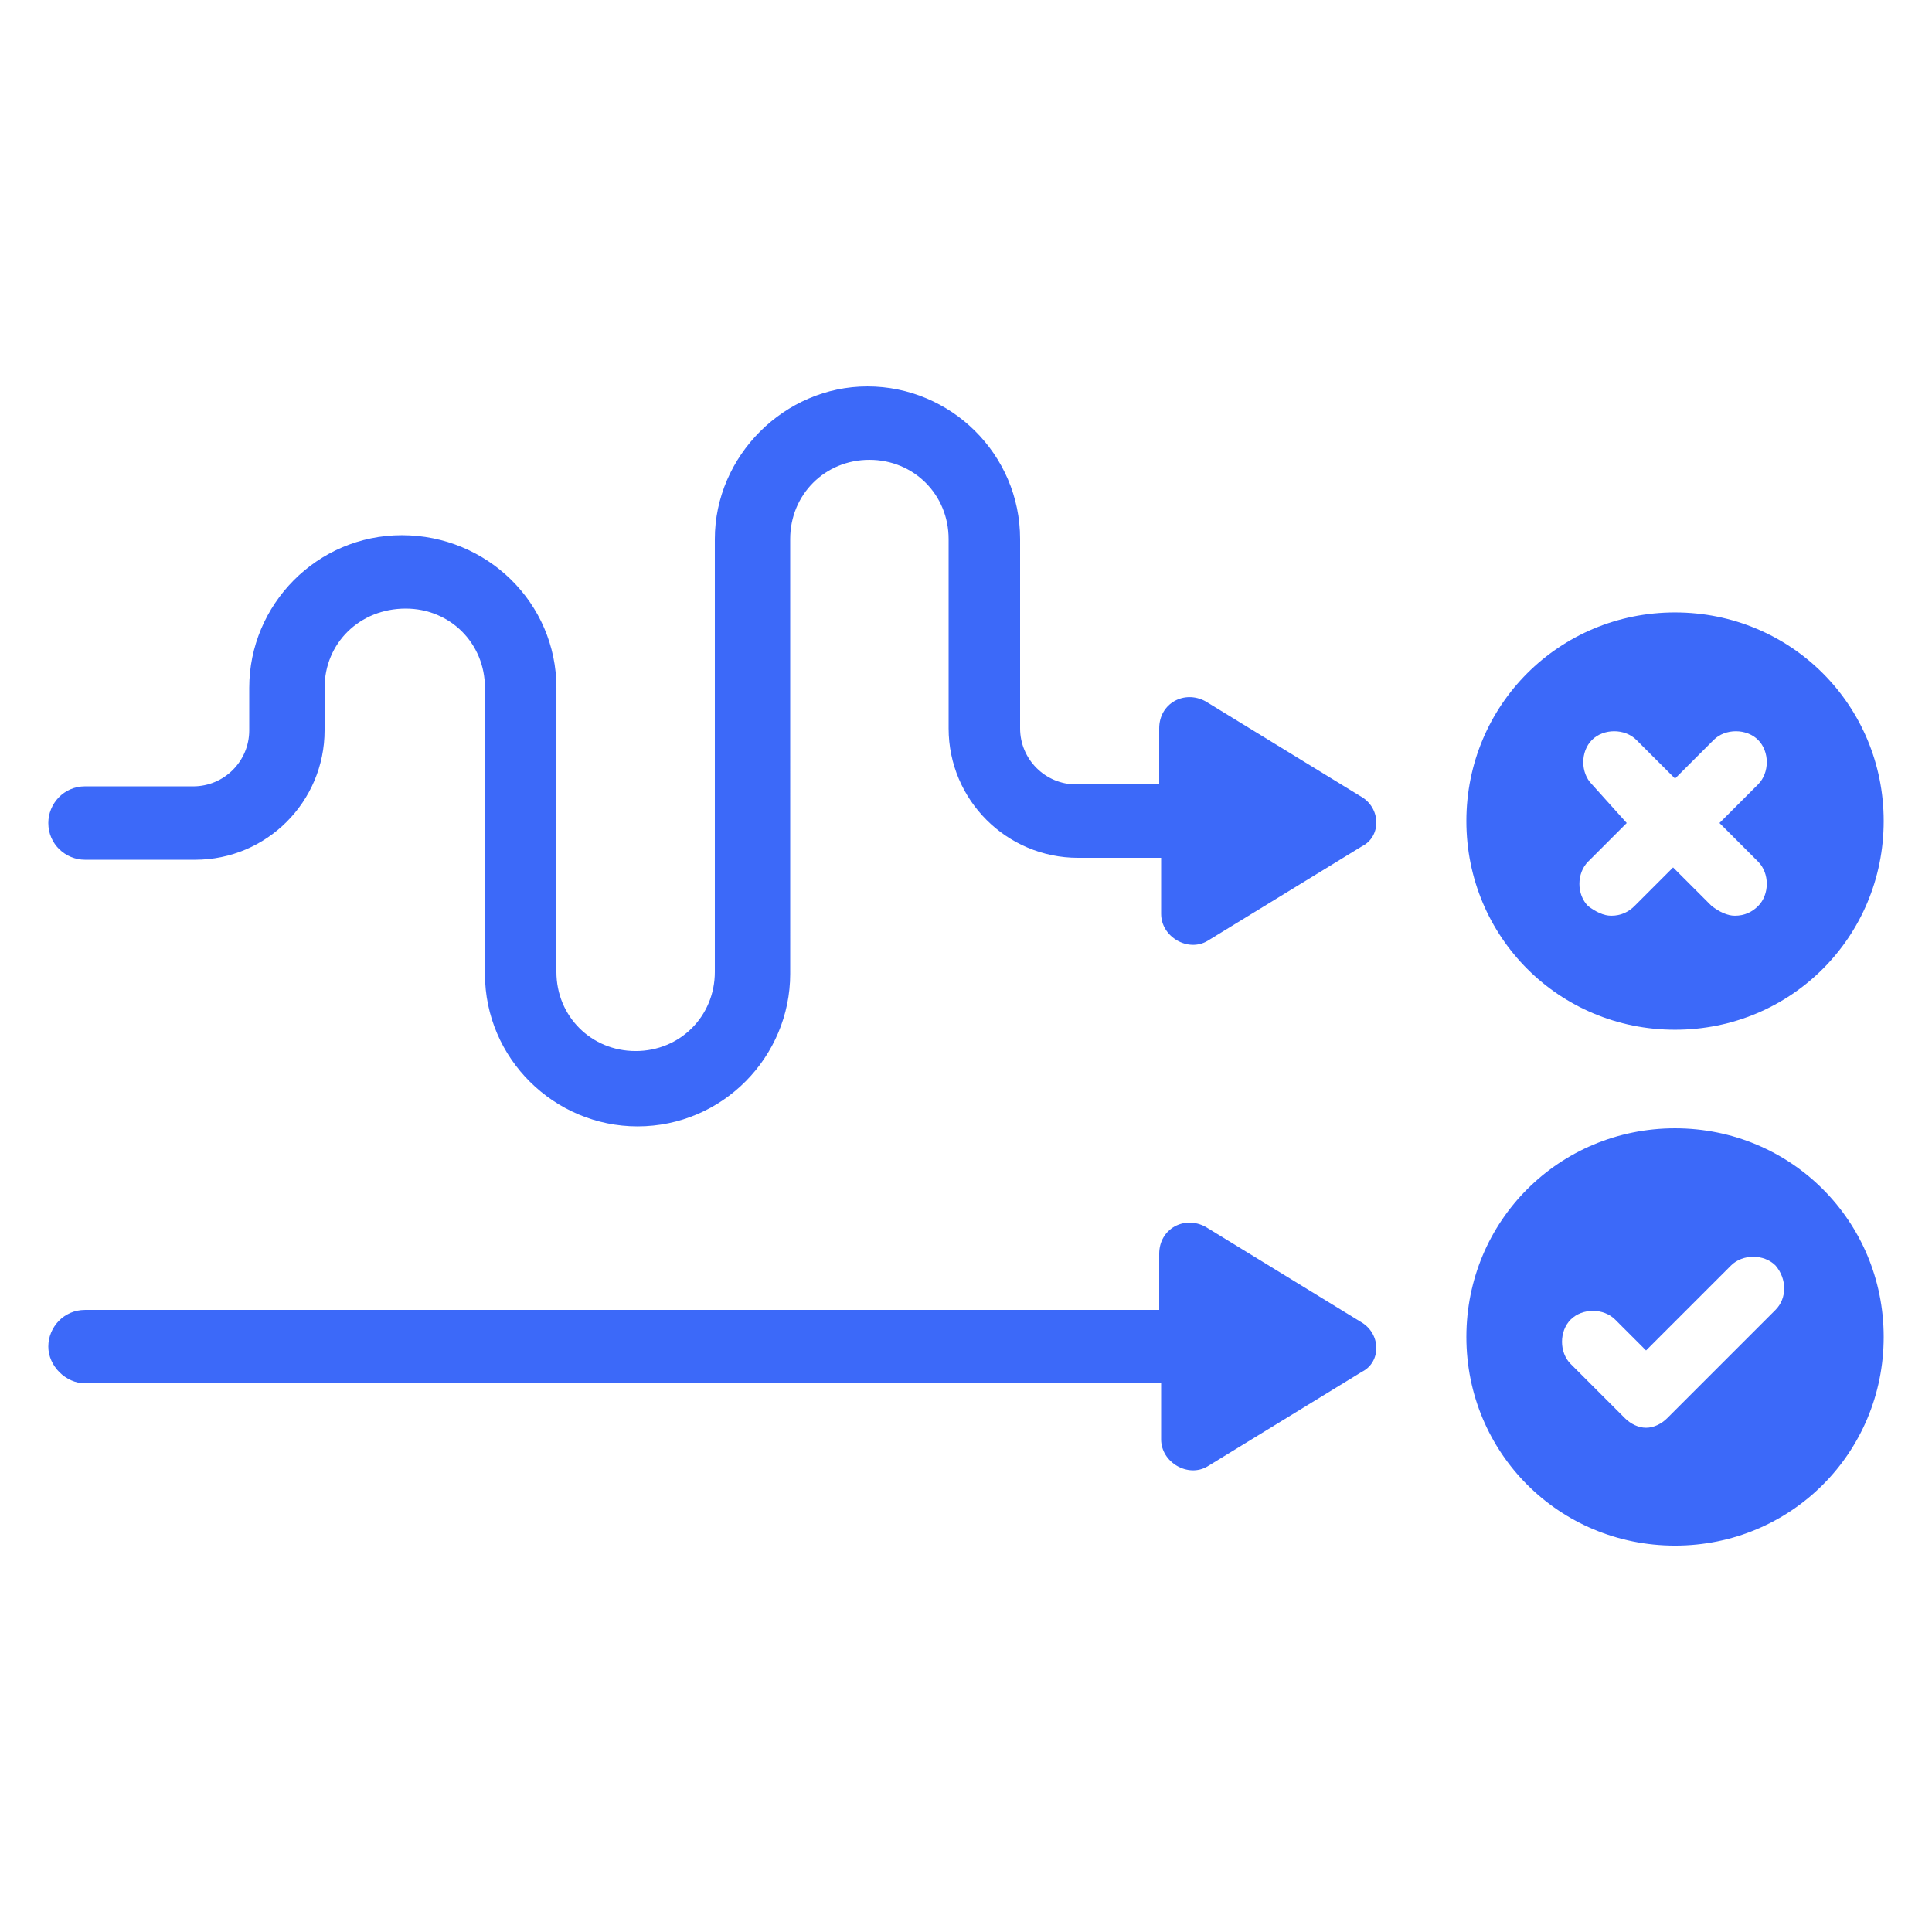 <?xml version="1.0" encoding="UTF-8"?>
<svg width="512pt" height="512pt" version="1.1" viewBox="0 0 512 512" xmlns="http://www.w3.org/2000/svg">
 <path d="m360.45 210.95-40.961-25.09c-5.633-3.07-12.289 0.512-12.289 7.168v14.848h-22.016c-8.191 0-14.848-6.656-14.848-14.848v-50.176c0-22.527-18.434-40.449-40.449-40.449s-40.449 18.434-40.449 40.449v114.69c0 11.777-9.215 20.992-20.992 20.992-11.777 0-20.992-9.215-20.992-20.992l0.004-75.262c0-22.527-18.434-40.449-40.961-40.449s-40.449 18.434-40.449 40.449v11.266c0 8.191-6.656 14.848-14.848 14.848l-28.672-0.004c-5.633 0-9.727 4.609-9.727 9.727 0 5.633 4.609 9.727 9.727 9.727h29.184c18.945 0 34.305-15.359 34.305-34.305v-11.266c0-11.777 9.215-20.992 21.504-20.992 11.777 0 20.992 9.215 20.992 20.992v75.777c0 22.527 18.434 40.449 40.449 40.449 22.527 0 40.449-18.434 40.449-40.449l-0.004-115.2c0-11.777 9.215-20.992 20.992-20.992 11.777 0 20.992 9.215 20.992 20.992v50.176c0 18.945 15.359 34.305 34.305 34.305h22.016v14.848c0 6.144 7.168 10.238 12.289 7.168l40.961-25.09c5.117-2.559 5.117-10.238-0.512-13.309z" fill="#3c69f9"/>
 <path d="m360.45 350.21-40.961-25.09c-5.633-3.07-12.289 0.512-12.289 7.168v14.848l-284.67 0.004c-5.633 0-9.727 4.609-9.727 9.727 0 5.121 4.609 9.727 9.727 9.727h285.18v14.848c0 6.144 7.168 10.238 12.289 7.168l40.961-25.09c5.117-2.555 5.117-10.234-0.512-13.309z" fill="#3c69f9"/>
 <path d="m443.9 299.01c-30.719 0-55.297 24.574-55.297 55.297 0 30.719 24.574 55.297 55.297 55.297 30.719 0 55.297-24.574 55.297-55.297 0-30.719-24.574-55.297-55.297-55.297zm26.625 48.129-28.672 28.672c-1.535 1.535-3.586 2.559-5.633 2.559s-4.098-1.023-5.633-2.559l-14.336-14.336c-3.07-3.07-3.07-8.703 0-11.777 3.07-3.07 8.703-3.07 11.777 0l8.191 8.191 22.527-22.527c3.07-3.07 8.703-3.07 11.777 0 3.074 3.586 3.074 8.703 0 11.777z" fill="#3c69f9"/>
 <path d="m443.9 272.89c30.719 0 55.297-24.574 55.297-55.297 0-30.719-24.574-55.297-55.297-55.297-30.719 0-55.297 24.574-55.297 55.297 0.004 30.723 24.578 55.297 55.297 55.297zm-22.016-65.023c-3.07-3.07-3.07-8.703 0-11.777 3.07-3.07 8.703-3.07 11.777 0l10.238 10.238 10.238-10.238c3.07-3.07 8.703-3.07 11.777 0 3.07 3.07 3.07 8.703 0 11.777l-10.238 10.238 10.238 10.238c3.07 3.07 3.07 8.703 0 11.777-1.535 1.535-3.586 2.559-6.144 2.559-2.047 0-4.098-1.023-6.144-2.559l-10.238-10.238-10.238 10.238c-1.535 1.535-3.586 2.559-6.144 2.559-2.047 0-4.098-1.023-6.144-2.559-3.07-3.07-3.07-8.703 0-11.777l10.238-10.238z" fill="#3c69f9"/>
</svg>
